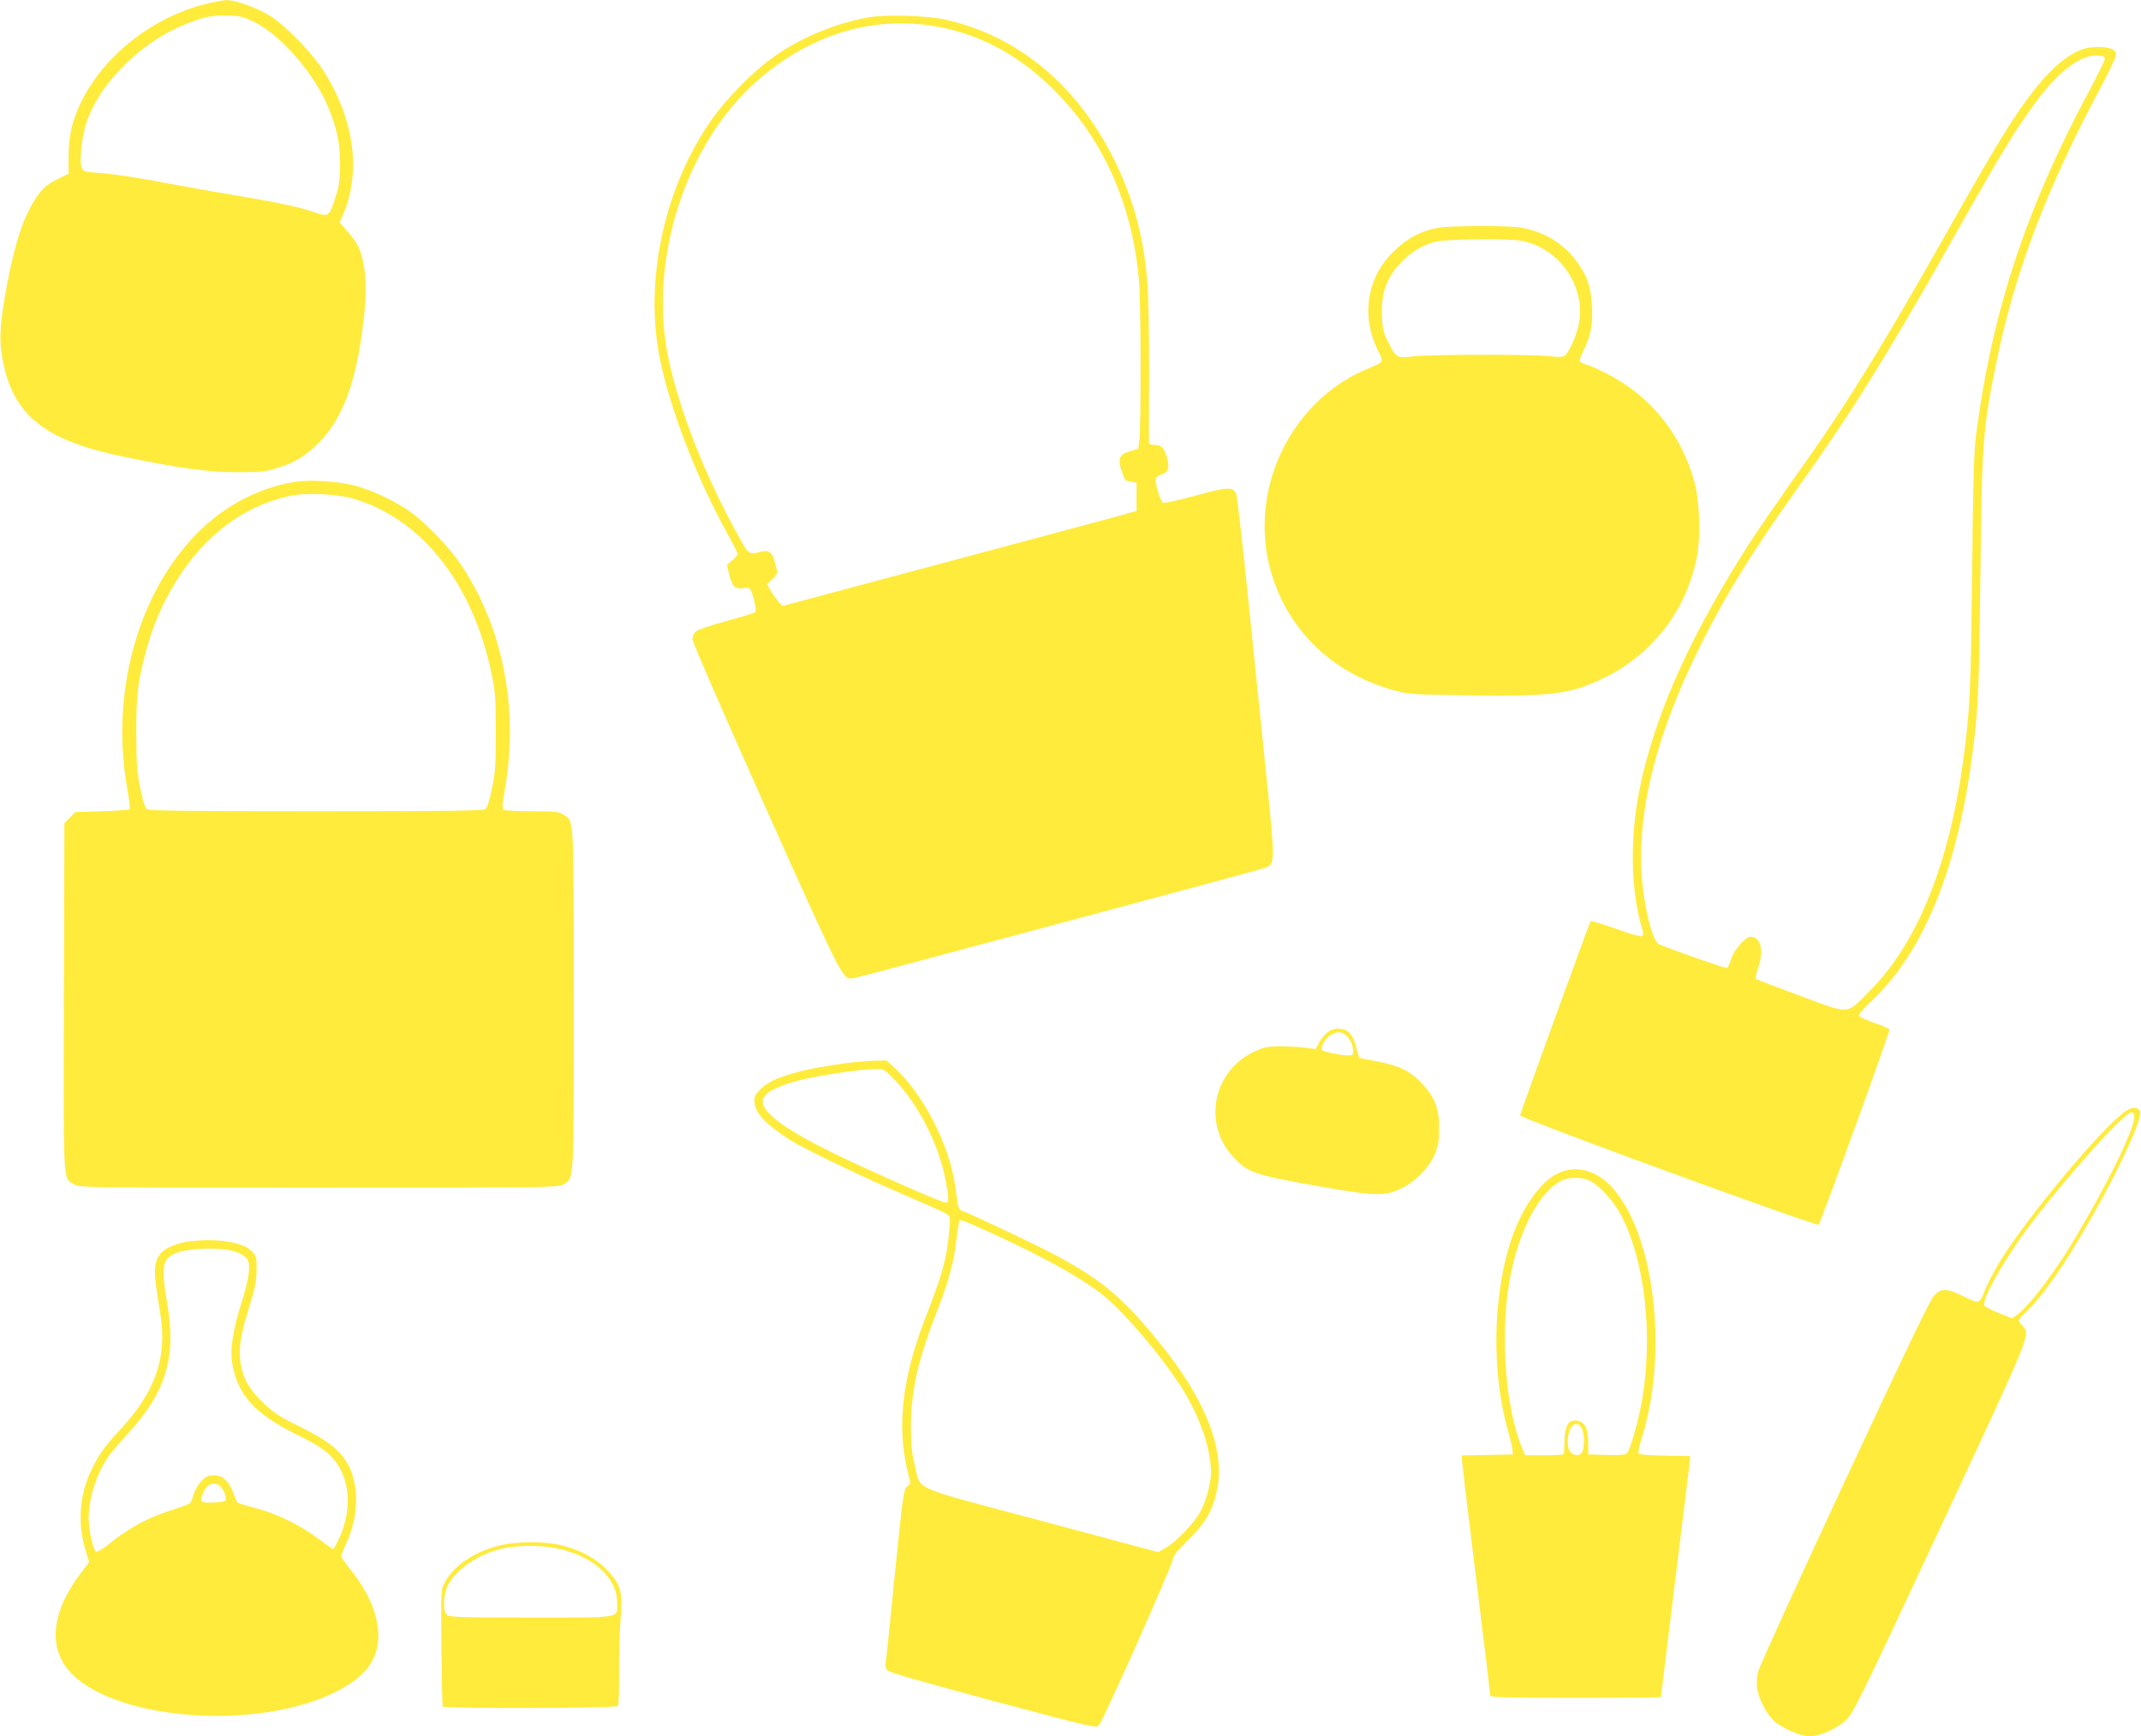 <?xml version="1.0" standalone="no"?>
<!DOCTYPE svg PUBLIC "-//W3C//DTD SVG 20010904//EN"
 "http://www.w3.org/TR/2001/REC-SVG-20010904/DTD/svg10.dtd">
<svg version="1.0" xmlns="http://www.w3.org/2000/svg"
 width="1280pt" height="1038pt" viewBox="0 0 1280 1038"
 preserveAspectRatio="xMidYMid meet">
<g transform="translate(0,1038) scale(0.1,-0.1)"
fill="#ffeb3b" stroke="none">
<path d="M1225 10355 c-309 -78 -592 -298 -731 -567 -60 -118 -84 -214 -84
-344 l0 -103 -64 -31 c-82 -38 -126 -89 -182 -205 -53 -111 -94 -265 -135
-500 -34 -199 -35 -281 -5 -415 68 -301 258 -446 709 -539 342 -71 513 -94
682 -94 142 0 169 2 242 25 109 33 182 79 263 166 143 152 222 390 260 777 16
164 1 302 -41 387 -11 21 -39 60 -64 88 l-44 50 20 47 c112 260 65 585 -128
876 -63 96 -211 247 -295 304 -80 52 -215 103 -273 102 -22 0 -80 -11 -130
-24z m298 -108 c156 -77 355 -306 437 -503 55 -132 73 -217 73 -344 0 -97 -4
-127 -26 -195 -41 -125 -38 -123 -133 -92 -95 32 -209 56 -489 103 -115 19
-266 46 -335 59 -211 41 -361 64 -458 71 -89 7 -94 8 -104 33 -12 31 -3 146
17 228 62 243 311 506 591 623 115 48 171 60 265 57 76 -2 93 -6 162 -40z"/>
<path d="M5190 10276 c-204 -37 -417 -127 -580 -247 -113 -82 -269 -242 -352
-359 -285 -402 -408 -965 -313 -1434 61 -302 221 -717 408 -1054 31 -56 57
-107 57 -114 0 -6 -14 -24 -32 -38 l-32 -27 13 -55 c15 -71 38 -93 85 -84 40
8 46 1 67 -82 8 -32 9 -56 3 -62 -5 -5 -82 -29 -172 -53 -89 -24 -171 -52
-182 -62 -11 -10 -20 -31 -20 -47 0 -16 187 -446 435 -1001 444 -992 462
-1027 513 -1027 9 0 119 27 242 61 124 33 671 179 1215 325 545 146 1003 270
1019 276 62 25 62 18 -4 655 -32 318 -82 800 -110 1072 -28 272 -55 502 -60
511 -22 41 -50 40 -254 -16 -93 -25 -175 -43 -182 -40 -14 5 -44 96 -44 133 0
18 8 27 30 35 43 14 53 39 40 91 -18 67 -35 87 -75 87 -21 0 -35 5 -36 13 -1
6 0 192 1 412 0 220 -4 463 -10 540 -21 276 -84 510 -201 744 -219 441 -570
733 -999 832 -111 26 -364 34 -470 15z m390 -51 c261 -43 492 -162 698 -360
310 -297 493 -699 532 -1170 11 -131 12 -857 2 -944 l-7 -54 -48 -14 c-66 -19
-76 -43 -51 -120 18 -54 21 -58 54 -63 l35 -5 0 -85 0 -84 -45 -13 c-46 -14
-443 -120 -1489 -400 l-584 -156 -28 32 c-14 18 -35 47 -45 66 l-18 33 33 31
c21 20 31 37 27 48 -2 10 -10 37 -16 60 -13 53 -37 68 -88 53 -62 -17 -66 -14
-117 77 -204 362 -367 776 -431 1091 -119 587 111 1287 544 1659 312 267 674
377 1042 318z"/>
<path d="M12449 10085 c-85 -31 -175 -104 -269 -220 -129 -159 -233 -327 -550
-890 -348 -617 -576 -988 -804 -1312 -274 -389 -339 -484 -419 -613 -327 -524
-522 -974 -606 -1395 -57 -289 -52 -592 14 -818 13 -42 12 -49 -1 -54 -8 -3
-79 17 -157 46 -78 28 -144 47 -148 43 -6 -7 -416 -1135 -421 -1160 -4 -16
1772 -666 1785 -653 13 13 427 1155 423 1166 -2 6 -43 24 -91 40 -48 17 -90
36 -92 42 -3 7 29 45 72 85 317 296 521 800 610 1503 33 261 37 365 45 1050 9
797 14 868 95 1267 110 540 301 1042 626 1649 49 91 89 177 89 191 0 20 -7 29
-31 37 -42 15 -125 13 -170 -4z m134 -60 c-1 -11 -46 -101 -99 -200 -373 -698
-576 -1315 -670 -2045 -13 -98 -18 -277 -24 -840 -8 -728 -12 -800 -55 -1120
-84 -611 -275 -1081 -554 -1361 -148 -148 -112 -146 -417 -33 -142 52 -262 98
-266 102 -4 4 2 32 12 62 37 107 18 189 -44 190 -31 0 -101 -81 -117 -135 -8
-26 -19 -49 -25 -52 -8 -3 -295 97 -406 142 -41 17 -95 246 -105 443 -18 381
96 822 341 1318 156 318 319 582 608 987 302 423 530 790 878 1407 318 565
399 699 524 870 138 190 276 295 376 288 38 -3 45 -6 43 -23z"/>
<path d="M8603 9019 c-112 -19 -202 -69 -289 -161 -146 -154 -175 -378 -74
-577 34 -68 36 -64 -63 -105 -481 -200 -733 -764 -564 -1261 114 -334 380
-574 740 -667 74 -19 117 -21 440 -25 494 -7 600 8 802 107 290 143 491 408
551 727 22 117 15 325 -14 435 -79 294 -267 526 -537 660 -38 20 -87 41 -107
47 -21 7 -40 16 -43 21 -3 5 5 31 19 58 45 89 59 155 54 266 -6 120 -28 187
-94 276 -79 107 -196 177 -336 200 -75 12 -411 11 -485 -1z m496 -79 c221 -42
379 -267 342 -487 -13 -76 -63 -188 -90 -202 -11 -6 -42 -6 -82 -1 -88 13
-715 12 -818 0 -100 -13 -105 -10 -153 88 -27 54 -33 79 -36 152 -7 144 32
243 131 338 60 56 113 86 190 107 62 16 435 21 516 5z"/>
<path d="M1766 7500 c-231 -37 -447 -155 -616 -338 -336 -362 -487 -943 -390
-1492 12 -67 19 -124 15 -128 -4 -4 -78 -9 -166 -12 l-159 -5 -32 -33 -33 -32
-3 -1040 c-3 -1150 -6 -1079 61 -1120 31 -20 61 -20 1462 -20 1381 0 1431 1
1461 19 68 41 64 -21 64 1105 0 1119 3 1066 -62 1106 -29 18 -50 20 -188 20
-85 0 -161 4 -168 9 -11 7 -10 30 8 132 81 477 -14 959 -262 1330 -71 107
-212 253 -309 322 -89 63 -235 131 -336 156 -95 24 -262 34 -347 21z m342
-100 c407 -116 716 -503 829 -1039 24 -115 27 -146 27 -351 1 -195 -2 -240
-22 -340 -15 -73 -29 -120 -39 -127 -13 -10 -231 -13 -1013 -13 -782 0 -1000
3 -1013 13 -10 7 -24 54 -39 127 -19 98 -23 147 -23 330 0 227 7 289 52 465
44 169 99 300 186 440 169 274 400 448 677 510 91 21 281 13 378 -15z"/>
<path d="M7933 4206 c-16 -14 -38 -41 -48 -61 l-20 -37 -65 9 c-36 4 -103 8
-150 8 -74 -1 -94 -5 -153 -33 -246 -115 -308 -432 -123 -630 85 -91 124 -105
477 -168 372 -66 426 -68 532 -16 84 41 167 129 198 209 18 45 23 78 23 148 0
117 -25 184 -99 263 -73 79 -134 110 -269 136 l-111 22 -17 64 c-20 79 -51
110 -108 110 -26 0 -48 -8 -67 -24z m116 -17 c26 -24 41 -59 41 -95 0 -20 -5
-24 -28 -24 -39 0 -145 21 -156 31 -15 13 15 70 48 90 40 25 67 24 95 -2z"/>
<path d="M5064 4025 c-274 -36 -443 -85 -511 -150 -34 -33 -43 -49 -43 -75 0
-70 63 -139 215 -236 87 -55 427 -218 685 -329 124 -53 236 -103 249 -112 22
-14 23 -19 17 -91 -15 -175 -38 -258 -144 -532 -135 -347 -170 -636 -110 -897
l21 -92 -21 -18 c-19 -17 -25 -56 -72 -523 -27 -278 -52 -517 -55 -533 -3 -18
2 -33 13 -45 11 -11 240 -76 631 -181 596 -159 614 -163 631 -145 25 26 442
963 442 993 0 17 27 51 92 115 104 103 147 177 172 298 52 245 -75 559 -372
915 -203 245 -321 342 -589 487 -114 61 -496 243 -567 269 -9 3 -19 20 -22 39
-3 18 -10 68 -16 111 -35 242 -186 538 -353 695 l-56 52 -68 -1 c-37 -1 -114
-7 -169 -14z m281 -97 c147 -151 268 -389 309 -608 20 -104 20 -130 1 -130
-24 0 -462 193 -670 295 -287 140 -425 241 -425 310 0 78 201 143 585 188 17
2 55 5 85 6 54 1 54 1 115 -61z m594 -925 c302 -139 509 -253 646 -358 138
-106 403 -423 510 -611 91 -161 145 -330 145 -452 0 -69 -26 -167 -62 -236
-37 -70 -142 -180 -208 -219 l-46 -26 -698 187 c-803 214 -718 177 -758 337
-17 72 -22 118 -22 230 1 216 45 407 161 699 64 163 97 286 112 421 6 53 14
101 17 106 6 10 24 4 203 -78z"/>
<path d="M12711 3739 c-125 -77 -600 -644 -757 -905 -33 -55 -71 -127 -84
-160 -36 -92 -34 -91 -130 -44 -107 51 -133 51 -178 3 -25 -28 -168 -326 -538
-1120 -277 -595 -509 -1103 -514 -1130 -6 -26 -9 -68 -5 -93 9 -70 60 -164
109 -205 52 -42 155 -85 205 -85 62 0 167 47 219 99 44 43 83 122 561 1146
550 1178 541 1156 494 1207 -13 14 -23 29 -23 34 0 6 18 28 41 49 108 105 225
273 385 552 181 315 319 618 297 652 -15 24 -44 24 -82 0z m49 -38 c0 -76
-177 -433 -380 -766 -116 -189 -254 -368 -322 -416 l-29 -21 -80 33 c-45 17
-83 38 -86 45 -14 38 118 273 259 461 227 303 577 693 621 693 12 0 17 -8 17
-29z"/>
<path d="M9315 3366 c-110 -50 -225 -220 -288 -422 -104 -330 -108 -782 -11
-1119 14 -49 26 -101 27 -115 l2 -25 -152 -3 -153 -3 0 -23 c0 -13 38 -333 85
-712 47 -378 85 -694 85 -701 0 -10 98 -13 510 -13 281 0 510 2 510 5 0 3 38
313 84 688 47 375 86 698 88 717 l3 35 -150 3 c-82 1 -153 6 -158 11 -5 5 3
45 17 90 165 521 76 1241 -186 1513 -92 95 -209 123 -313 74z m190 -45 c54
-24 143 -122 187 -207 141 -268 191 -704 127 -1094 -20 -121 -71 -302 -92
-328 -7 -9 -40 -12 -121 -10 l-111 3 0 72 c0 86 -22 126 -73 131 -45 5 -66
-33 -69 -123 -1 -38 -2 -73 -3 -77 0 -5 -52 -8 -115 -8 l-116 0 -19 44 c-99
232 -132 671 -76 996 53 301 182 546 319 605 45 20 115 18 162 -4z m-48 -1481
c17 -33 17 -121 0 -144 -18 -25 -58 -17 -75 14 -8 16 -11 43 -8 74 9 79 55
111 83 56z"/>
<path d="M1144 2960 c-80 -9 -149 -36 -181 -71 -38 -43 -45 -96 -28 -211 9
-57 20 -130 25 -163 39 -253 -33 -456 -238 -678 -98 -105 -132 -153 -178 -250
-69 -146 -81 -312 -34 -470 l23 -76 -52 -68 c-179 -239 -197 -457 -47 -604
279 -275 1103 -333 1562 -109 184 89 266 195 266 342 0 123 -58 259 -167 395
-30 38 -55 73 -55 79 0 6 14 42 31 79 57 126 73 266 44 379 -36 139 -112 214
-317 314 -121 60 -158 83 -220 141 -84 79 -123 145 -139 239 -15 83 -2 170 52
342 34 109 42 151 43 217 1 78 0 83 -29 113 -51 53 -202 78 -361 60z m281 -69
c24 -11 48 -28 54 -39 20 -38 11 -109 -29 -239 -58 -184 -76 -296 -61 -386 31
-187 139 -304 394 -428 154 -74 214 -124 258 -215 56 -114 50 -268 -17 -408
-14 -31 -29 -56 -33 -56 -3 0 -42 27 -86 60 -108 82 -257 154 -380 185 -55 14
-102 29 -106 33 -3 4 -14 30 -24 57 -27 72 -63 105 -115 105 -34 0 -48 -6 -75
-33 -18 -18 -39 -53 -46 -77 -7 -25 -17 -50 -23 -56 -6 -6 -51 -24 -101 -39
-143 -43 -268 -111 -392 -212 -30 -25 -61 -42 -68 -39 -18 6 -45 131 -45 203
1 119 46 261 118 365 16 24 68 84 114 135 230 249 293 455 238 778 -38 221
-30 269 47 302 88 36 299 39 378 4z m-120 -1387 c19 -8 45 -55 45 -83 0 -17
-8 -20 -66 -23 -83 -4 -90 0 -75 43 21 60 51 80 96 63z"/>
<path d="M2980 1139 c-149 -38 -269 -121 -321 -220 -23 -44 -23 -46 -20 -389
2 -190 5 -348 8 -352 7 -13 1041 -10 1048 3 4 5 7 97 6 202 -1 106 4 248 9
315 14 162 3 206 -75 290 -65 71 -160 124 -271 152 -104 27 -279 27 -384 -1z
m348 -15 c217 -45 362 -175 362 -325 0 -96 38 -89 -514 -89 -401 0 -485 2
-502 14 -30 23 -25 130 9 188 56 97 188 182 327 212 89 19 225 19 318 0z"/>
</g>
</svg>
